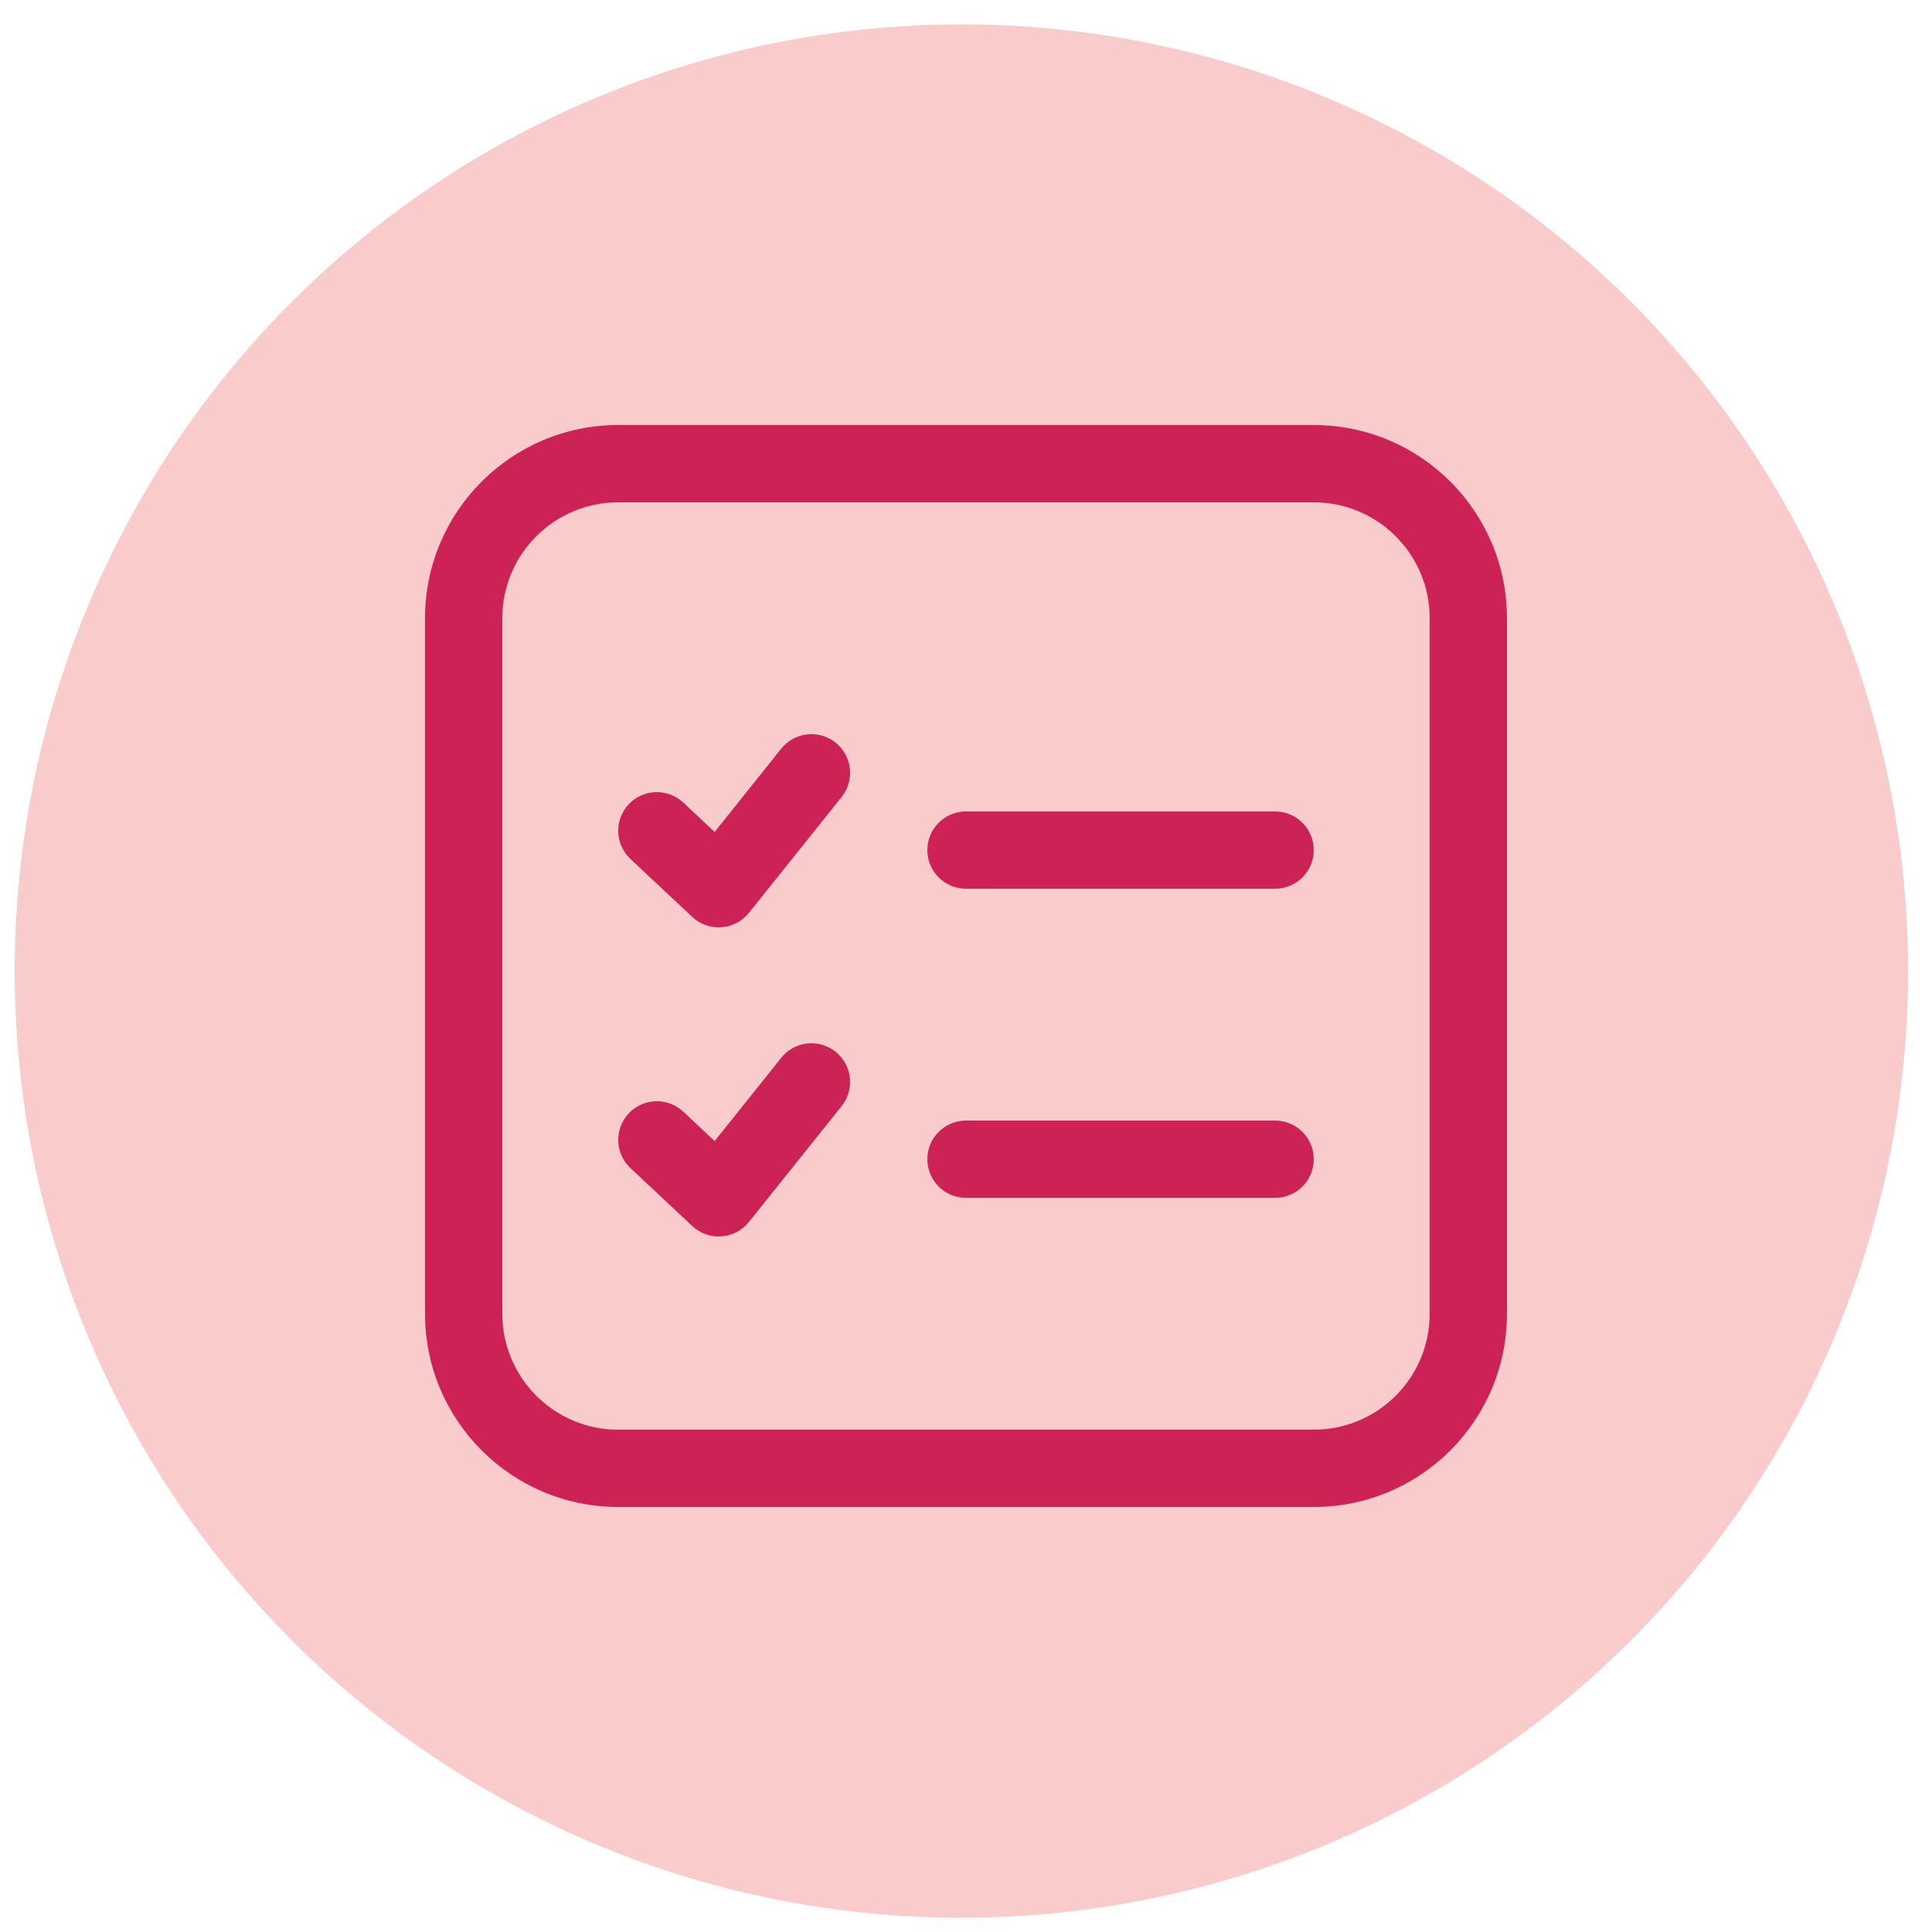 <svg width="50" height="50" viewBox="0 0 50 50" fill="none" xmlns="http://www.w3.org/2000/svg">
<circle cx="24.881" cy="25.131" r="24.5" fill="#FACBCB"/>
<path fill-rule="evenodd" clip-rule="evenodd" d="M11 16C11 13.239 13.239 11 16 11H34C36.761 11 39 13.239 39 16V34C39 36.761 36.761 39 34 39H16C13.239 39 11 36.761 11 34V16ZM16 13C14.343 13 13 14.343 13 16V34C13 35.657 14.343 37 16 37H34C35.657 37 37 35.657 37 34V16C37 14.343 35.657 13 34 13H16ZM21.625 19.219C22.056 19.564 22.126 20.194 21.781 20.625L19.381 23.625C19.207 23.843 18.95 23.978 18.671 23.997C18.393 24.017 18.119 23.92 17.916 23.73L16.316 22.23C15.913 21.852 15.893 21.219 16.27 20.816C16.648 20.413 17.281 20.393 17.684 20.77L18.495 21.531L20.219 19.375C20.564 18.944 21.193 18.874 21.625 19.219ZM21.781 28.625C22.126 28.194 22.056 27.564 21.625 27.219C21.193 26.874 20.564 26.944 20.219 27.375L18.495 29.531L17.684 28.77C17.281 28.393 16.648 28.413 16.27 28.816C15.893 29.219 15.913 29.852 16.316 30.23L17.916 31.73C18.119 31.92 18.393 32.017 18.671 31.997C18.95 31.978 19.207 31.843 19.381 31.625L21.781 28.625ZM24 22C24 21.448 24.448 21 25 21H33C33.552 21 34 21.448 34 22C34 22.552 33.552 23 33 23H25C24.448 23 24 22.552 24 22ZM25 29C24.448 29 24 29.448 24 30C24 30.552 24.448 31 25 31H33C33.552 31 34 30.552 34 30C34 29.448 33.552 29 33 29H25Z" fill="#CC2255"/>
</svg>
